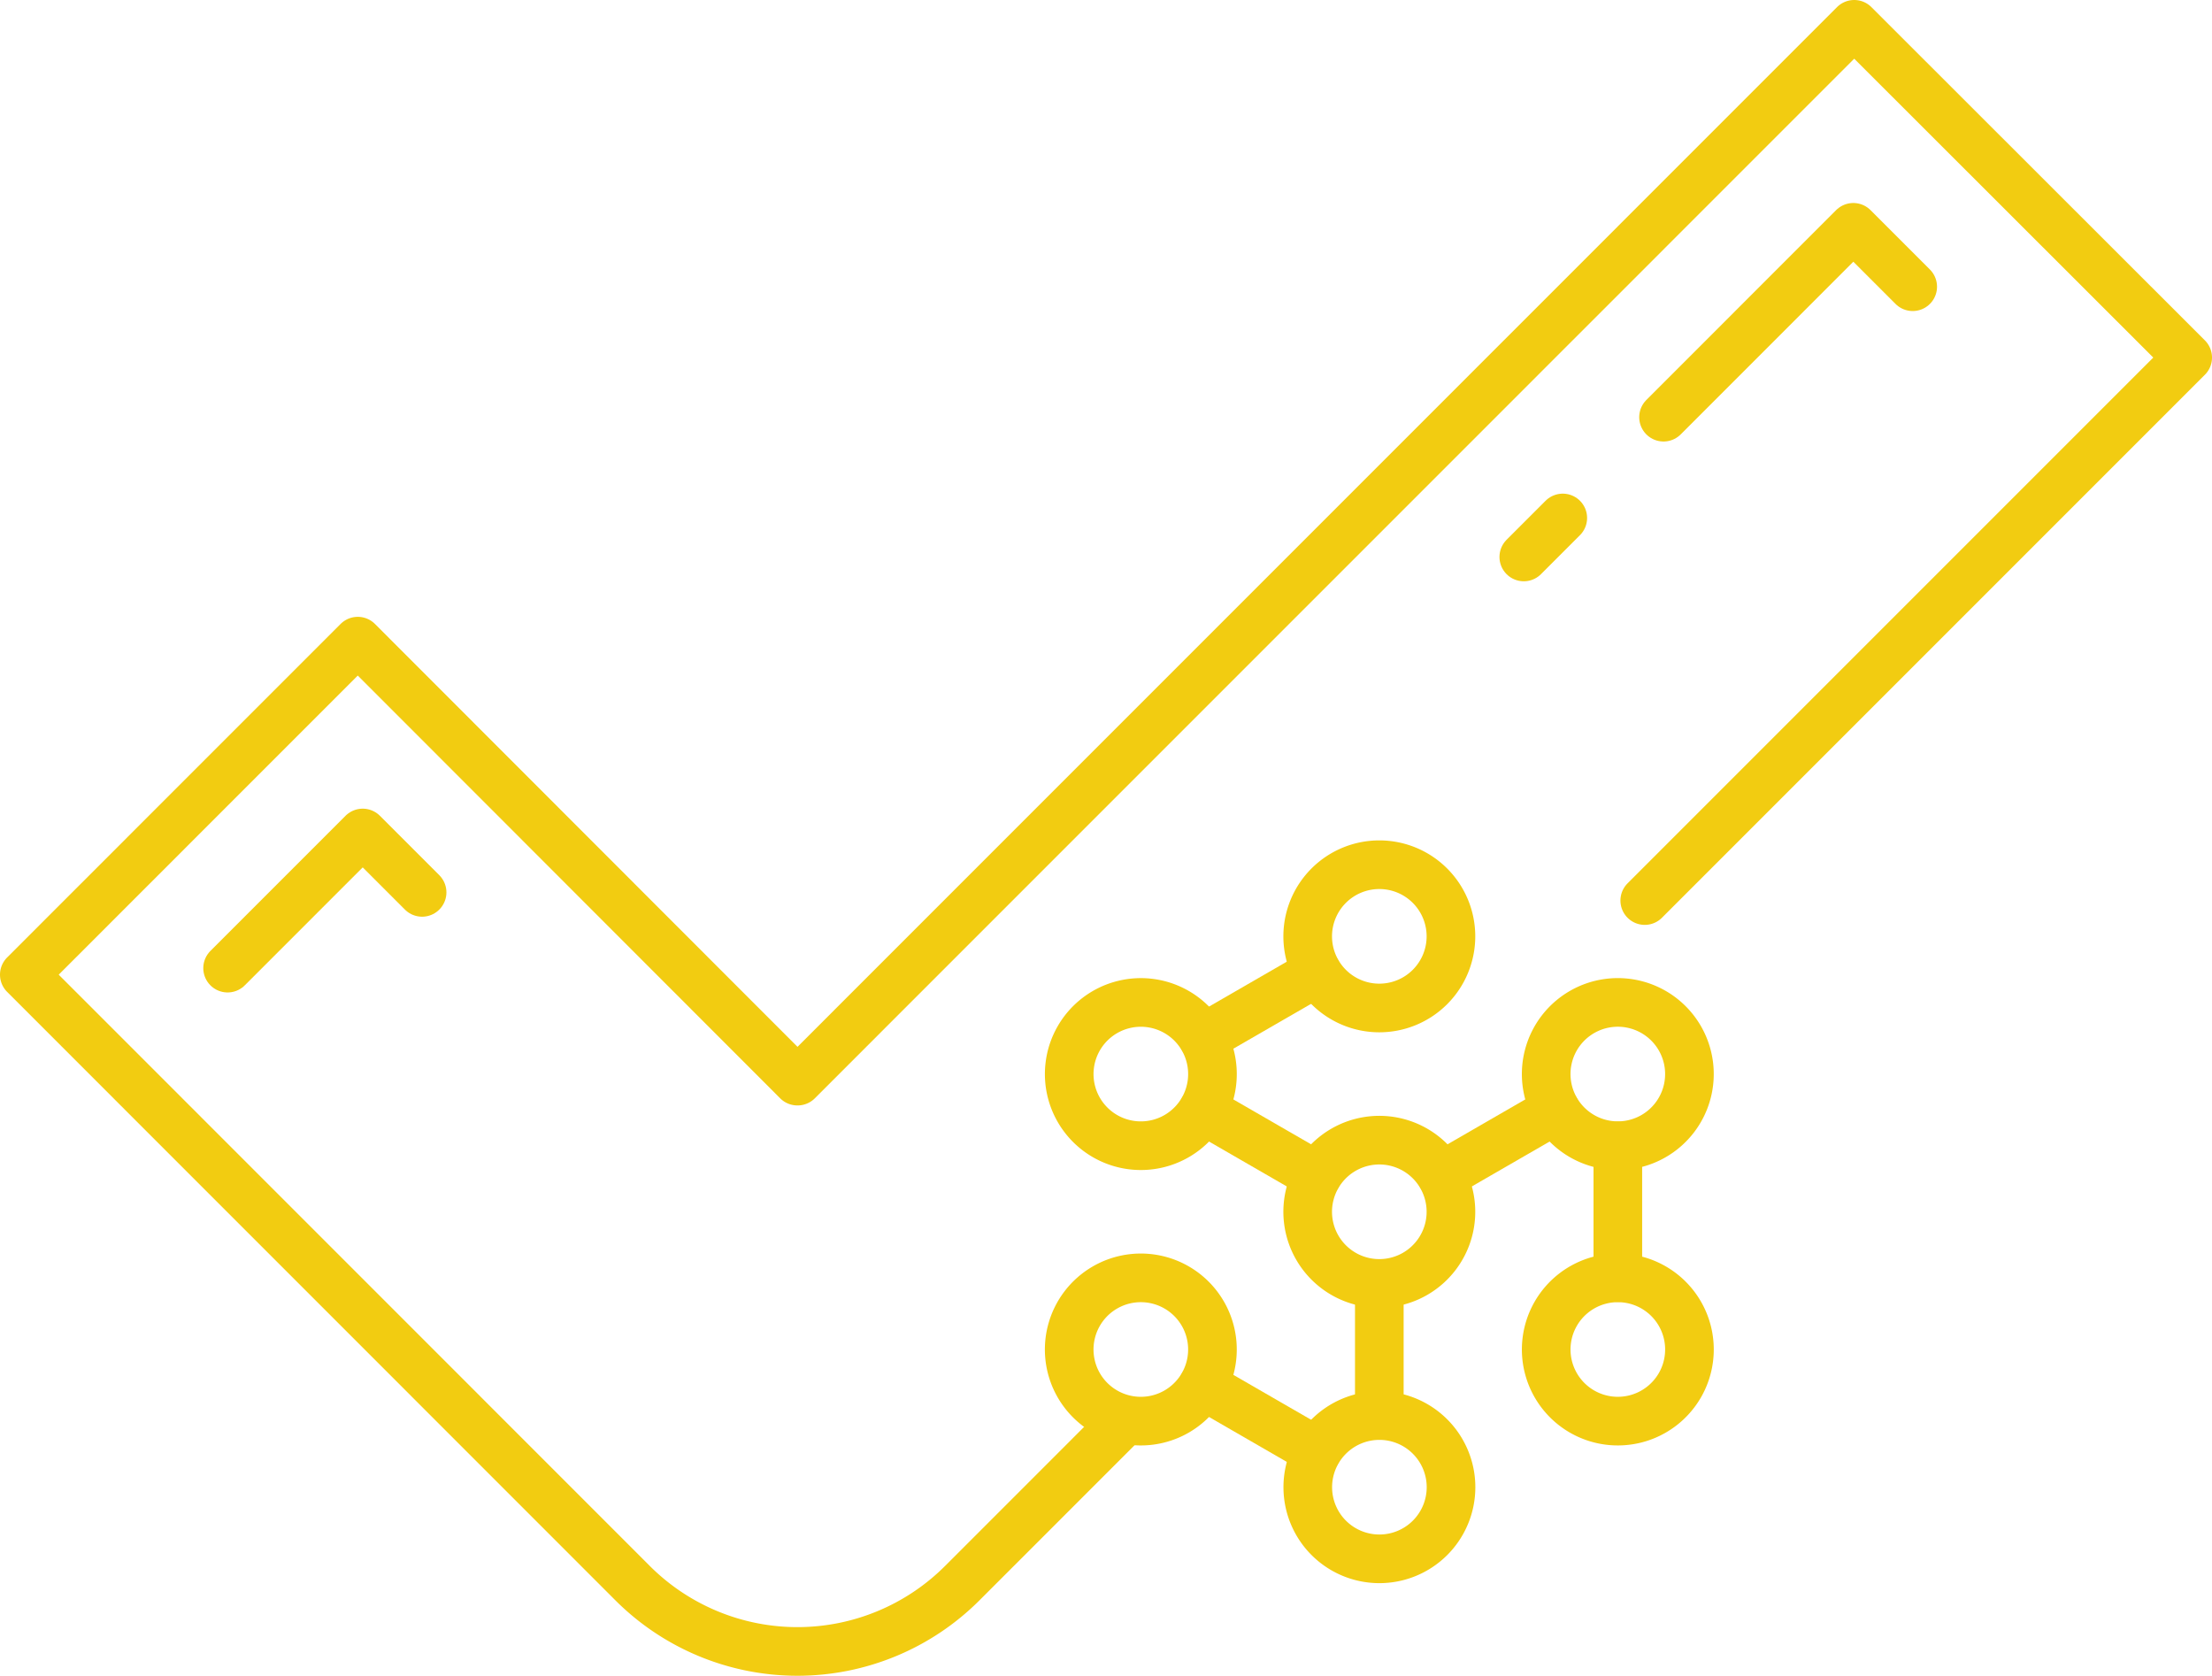 <svg xmlns="http://www.w3.org/2000/svg" width="136.442" height="103.353" viewBox="0 0 136.442 103.353"><g id="Group_18" data-name="Group 18" transform="translate(-1000.919 -1096.905)"><path id="Path_143" data-name="Path 143" d="M68.122,61.849a4.418,4.418,0,1,1,1.617-6.035A4.418,4.418,0,0,1,68.122,61.849Z" transform="translate(1020.086 1113.62)" fill="none" stroke="#f2cc11" stroke-linecap="round" stroke-linejoin="round" stroke-width="3"></path><path id="Path_144" data-name="Path 144" d="M70.331,45.062a4.418,4.418,0,1,1-4.417-4.417A4.417,4.417,0,0,1,70.331,45.062Z" transform="translate(1020.086 1109.592)" fill="none" stroke="#f2cc11" stroke-linecap="round" stroke-linejoin="round" stroke-width="3"></path><line id="Line_7" data-name="Line 7" x1="7.032" y2="4.059" transform="translate(1089.839 1165.366)" fill="none" stroke="#f2cc11" stroke-linecap="round" stroke-linejoin="round" stroke-width="3"></line><line id="Line_8" data-name="Line 8" y1="8.12" transform="translate(1085.999 1176.076)" fill="none" stroke="#f2cc11" stroke-linecap="round" stroke-linejoin="round" stroke-width="3"></line><line id="Line_9" data-name="Line 9" x2="7.032" y2="4.059" transform="translate(1075.127 1165.366)" fill="none" stroke="#f2cc11" stroke-linecap="round" stroke-linejoin="round" stroke-width="3"></line><line id="Line_10" data-name="Line 10" y1="8.12" transform="translate(1100.711 1167.583)" fill="none" stroke="#f2cc11" stroke-linecap="round" stroke-linejoin="round" stroke-width="3"></line><line id="Line_11" data-name="Line 11" x2="7.032" y2="4.059" transform="translate(1075.127 1182.354)" fill="none" stroke="#f2cc11" stroke-linecap="round" stroke-linejoin="round" stroke-width="3"></line><line id="Line_12" data-name="Line 12" x1="7.032" y2="4.059" transform="translate(1075.127 1156.872)" fill="none" stroke="#f2cc11" stroke-linecap="round" stroke-linejoin="round" stroke-width="3"></line><path id="Path_145" data-name="Path 145" d="M79.346,55.368a4.418,4.418,0,1,1,1.617-6.035A4.418,4.418,0,0,1,79.346,55.368Z" transform="translate(1023.573 1111.606)" fill="none" stroke="#f2cc11" stroke-linecap="round" stroke-linejoin="round" stroke-width="3"></path><path id="Path_146" data-name="Path 146" d="M74.929,68.329a4.418,4.418,0,1,1,6.035-1.617A4.419,4.419,0,0,1,74.929,68.329Z" transform="translate(1023.573 1115.633)" fill="none" stroke="#f2cc11" stroke-linecap="round" stroke-linejoin="round" stroke-width="3"></path><path id="Path_147" data-name="Path 147" d="M61.5,70.983A4.418,4.418,0,1,1,65.913,75.4,4.417,4.417,0,0,1,61.5,70.983Z" transform="translate(1020.086 1117.647)" fill="none" stroke="#f2cc11" stroke-linecap="round" stroke-linejoin="round" stroke-width="3"></path><path id="Path_148" data-name="Path 148" d="M52.481,60.677a4.418,4.418,0,1,1-1.617,6.035A4.418,4.418,0,0,1,52.481,60.677Z" transform="translate(1016.598 1115.633)" fill="none" stroke="#f2cc11" stroke-linecap="round" stroke-linejoin="round" stroke-width="3"></path><path id="Path_149" data-name="Path 149" d="M56.9,47.717a4.418,4.418,0,1,1-6.035,1.617A4.419,4.419,0,0,1,56.9,47.717Z" transform="translate(1016.598 1111.606)" fill="none" stroke="#f2cc11" stroke-linecap="round" stroke-linejoin="round" stroke-width="3"></path><path id="Path_150" data-name="Path 150" d="M101.053,55.142l33.489-33.489L113.973,1.1,48.8,66.278h-.016L21.669,39.144,1.1,59.714,38.622,97.243a14.378,14.378,0,0,0,20.332,0l9.992-9.993" transform="translate(1001.319 1097.305)" fill="none" stroke="#f2cc11" stroke-linecap="round" stroke-linejoin="round" stroke-width="3"></path><path id="Path_151" data-name="Path 151" d="M78.241,22.362l11.707-11.71,3.663,3.663" transform="translate(1025.289 1100.273)" fill="none" stroke="#f2cc11" stroke-linecap="round" stroke-linejoin="round" stroke-width="3"></path><line id="Line_13" data-name="Line 13" y1="2.405" x2="2.405" transform="translate(1094.91 1128.851)" fill="none" stroke="#f2cc11" stroke-linecap="round" stroke-linejoin="round" stroke-width="3"></line><path id="Path_152" data-name="Path 152" d="M10.666,47.487,19,39.152l3.663,3.663" transform="translate(1004.292 1109.128)" fill="none" stroke="#f2cc11" stroke-linecap="round" stroke-linejoin="round" stroke-width="3"></path></g></svg>